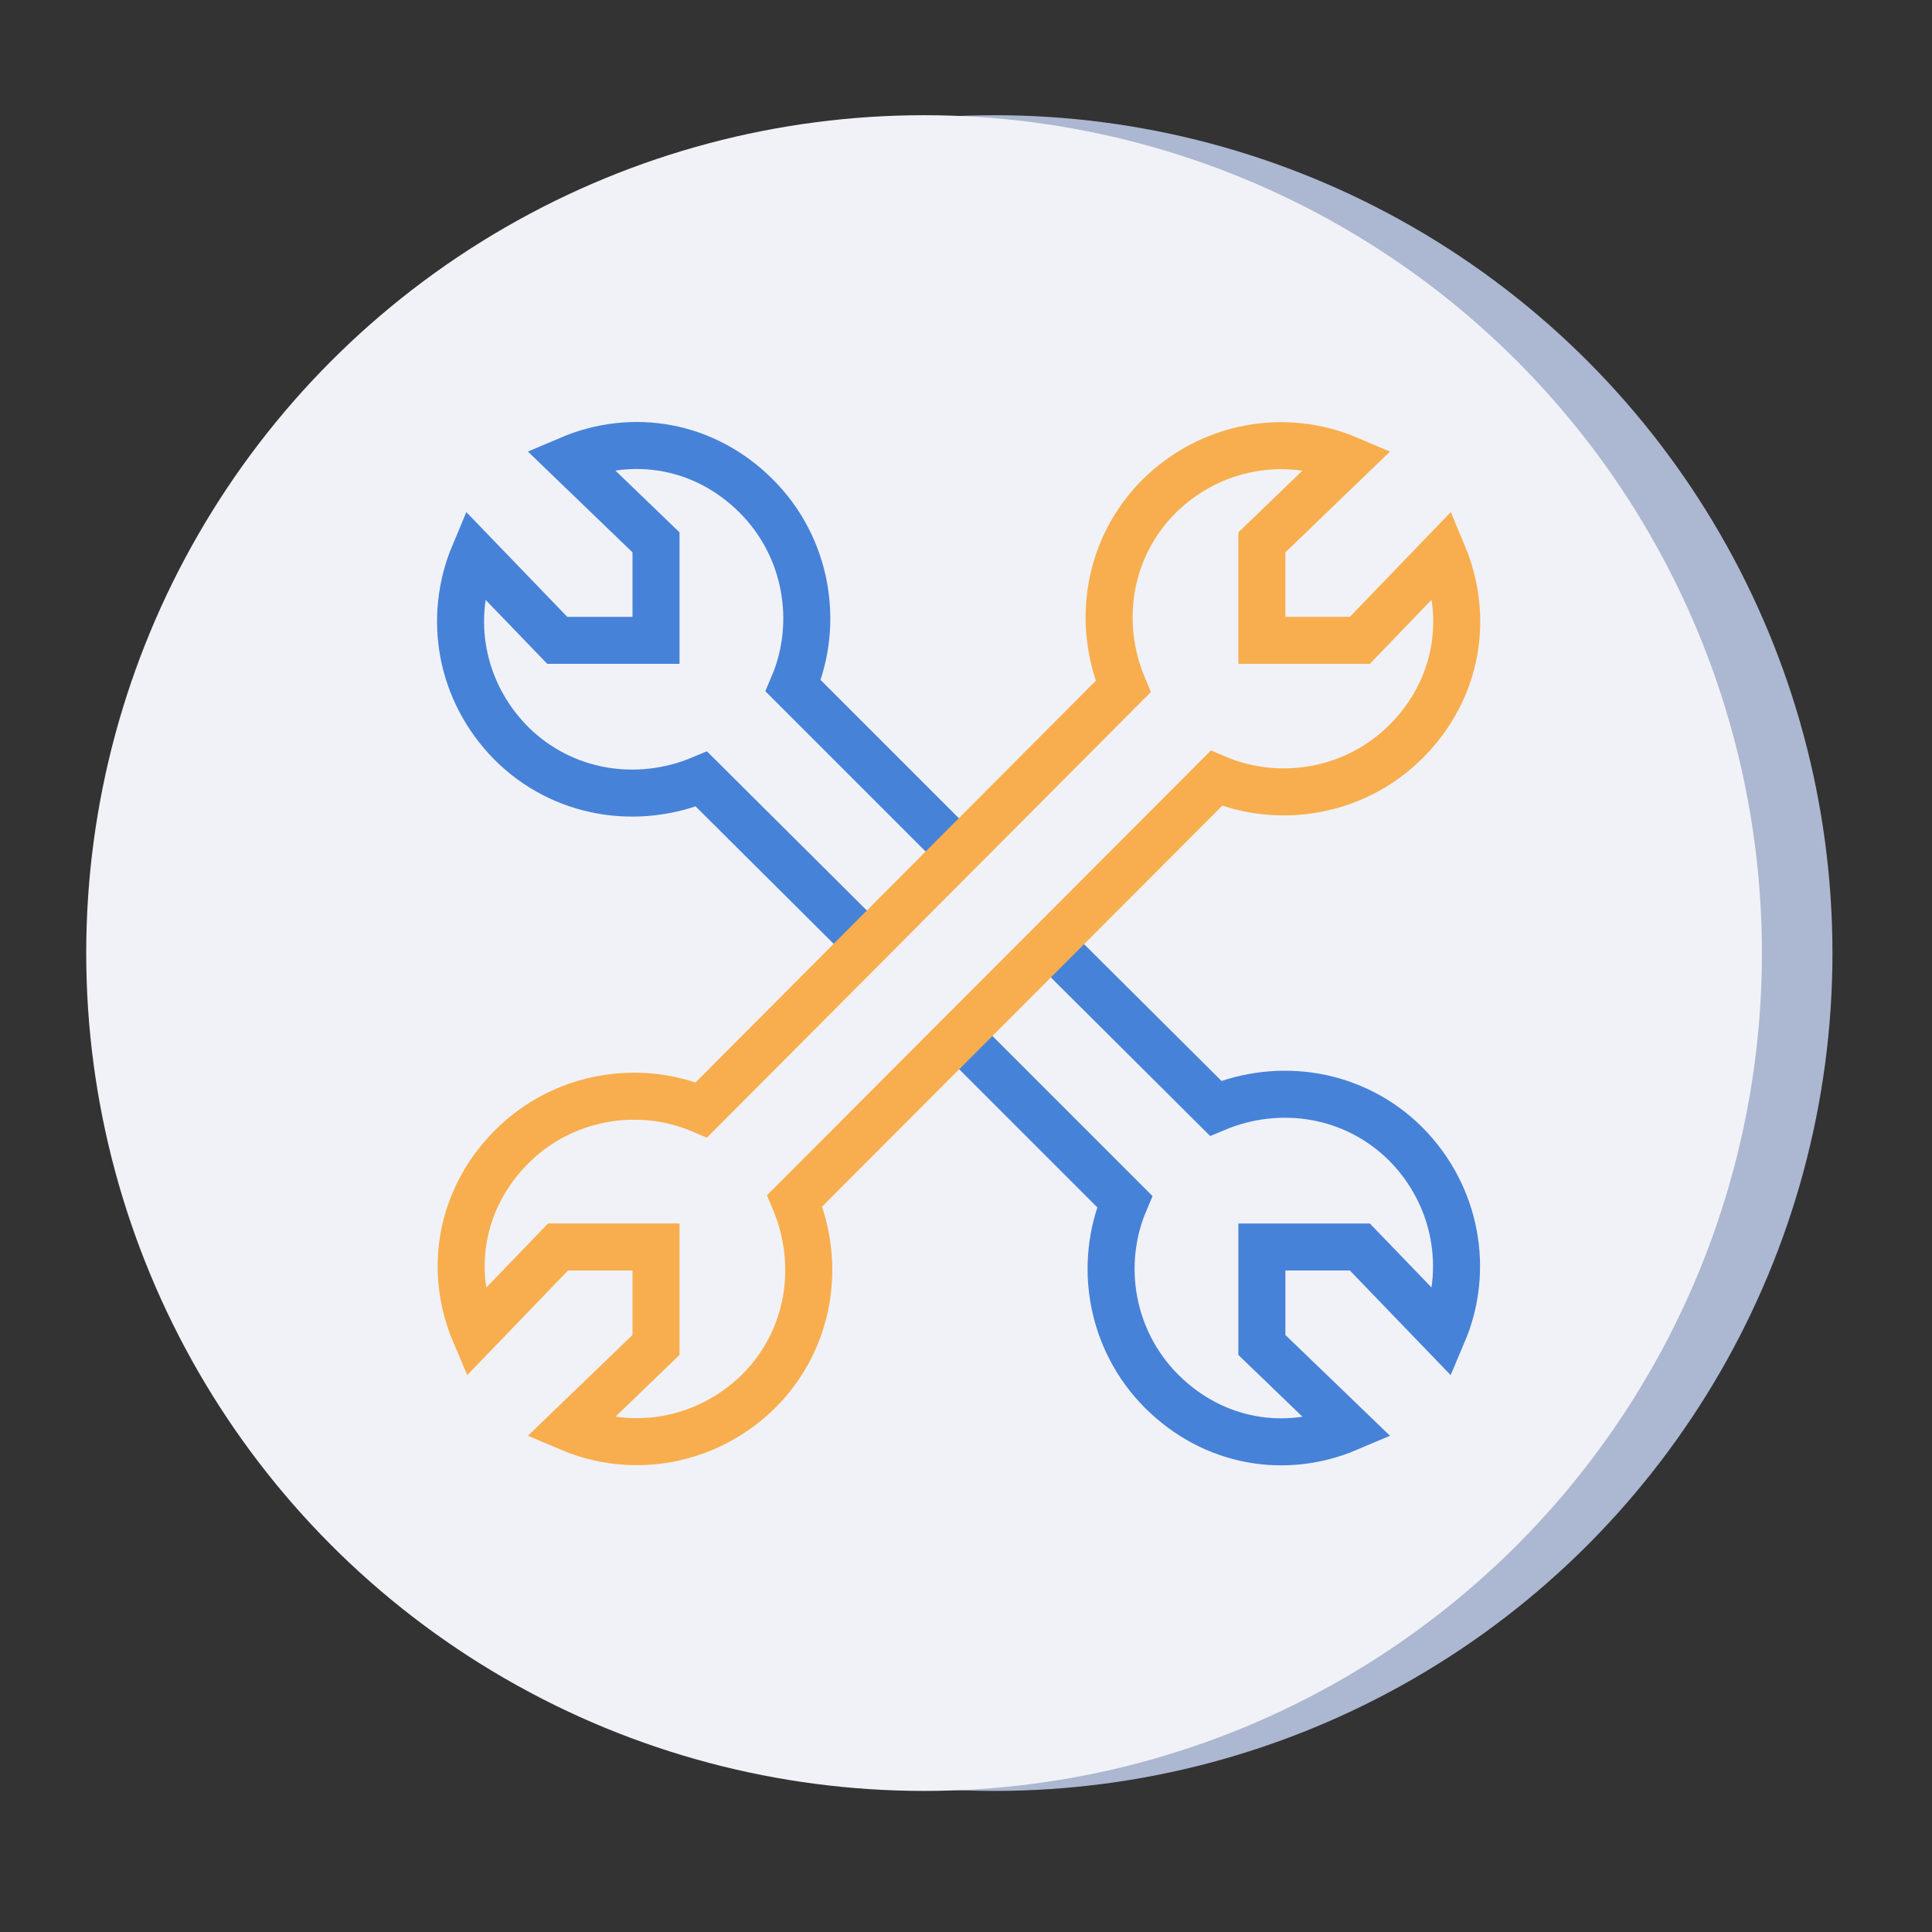 <?xml version="1.0" encoding="UTF-8"?> <!-- Generator: Adobe Illustrator 22.1.0, SVG Export Plug-In . SVG Version: 6.00 Build 0) --> <svg xmlns="http://www.w3.org/2000/svg" xmlns:xlink="http://www.w3.org/1999/xlink" id="Layer_1" x="0px" y="0px" viewBox="0 0 246.5 246.5" xml:space="preserve"><rect x="0" y="0" width="246.5" height="246.5" fill="#333333" stroke="none"/> <circle fill="#ACB7D1" cx="126.9" cy="121.6" r="106.9"></circle> <circle fill="#F1F2F7" cx="117.9" cy="121.6" r="106.9"></circle> <path fill="none" stroke="#4782D9" stroke-width="6" stroke-miterlimit="10" d="M122.4,132.2l21.1,21.1c-3.4,8-1.8,17.7,4.7,24.2 c6.6,6.6,15.8,8.1,23.8,4.7l-11-10.6v-12.5h12.5l10.6,11c3.4-8,1.8-17.5-4.7-24.1c-6.6-6.6-16.2-8-24.3-4.6l-21.1-21"></path> <path fill="none" stroke="#4782D9" stroke-width="6" stroke-miterlimit="10" d="M122.3,108.6l-21.1-21.1c3.4-8,1.8-17.7-4.7-24.2 c-6.6-6.6-15.8-8.1-23.8-4.7l11,10.6v12.5H71.1l-10.6-11c-3.4,8.1-1.8,17.5,4.7,24.1c6.6,6.6,16.2,8,24.3,4.6l21.1,21"></path> <path fill="none" stroke="#F8AE4E" stroke-width="6" stroke-miterlimit="10" d="M155.2,99.3c8,3.4,17.7,1.8,24.2-4.7 c6.6-6.6,8.1-15.8,4.7-23.9l-10.6,11H161V69.2l11-10.6c-8-3.4-17.5-1.8-24.1,4.7c-6.6,6.6-8,16.2-4.6,24.3l-53.8,54 c-8-3.4-17.7-1.8-24.2,4.7c-6.6,6.6-8.1,15.8-4.7,23.8l10.6-11h12.5v12.5l-11,10.6c8,3.4,17.5,1.8,24.1-4.7c6.6-6.6,8-16.2,4.6-24.3 L155.2,99.3z"></path> </svg> 